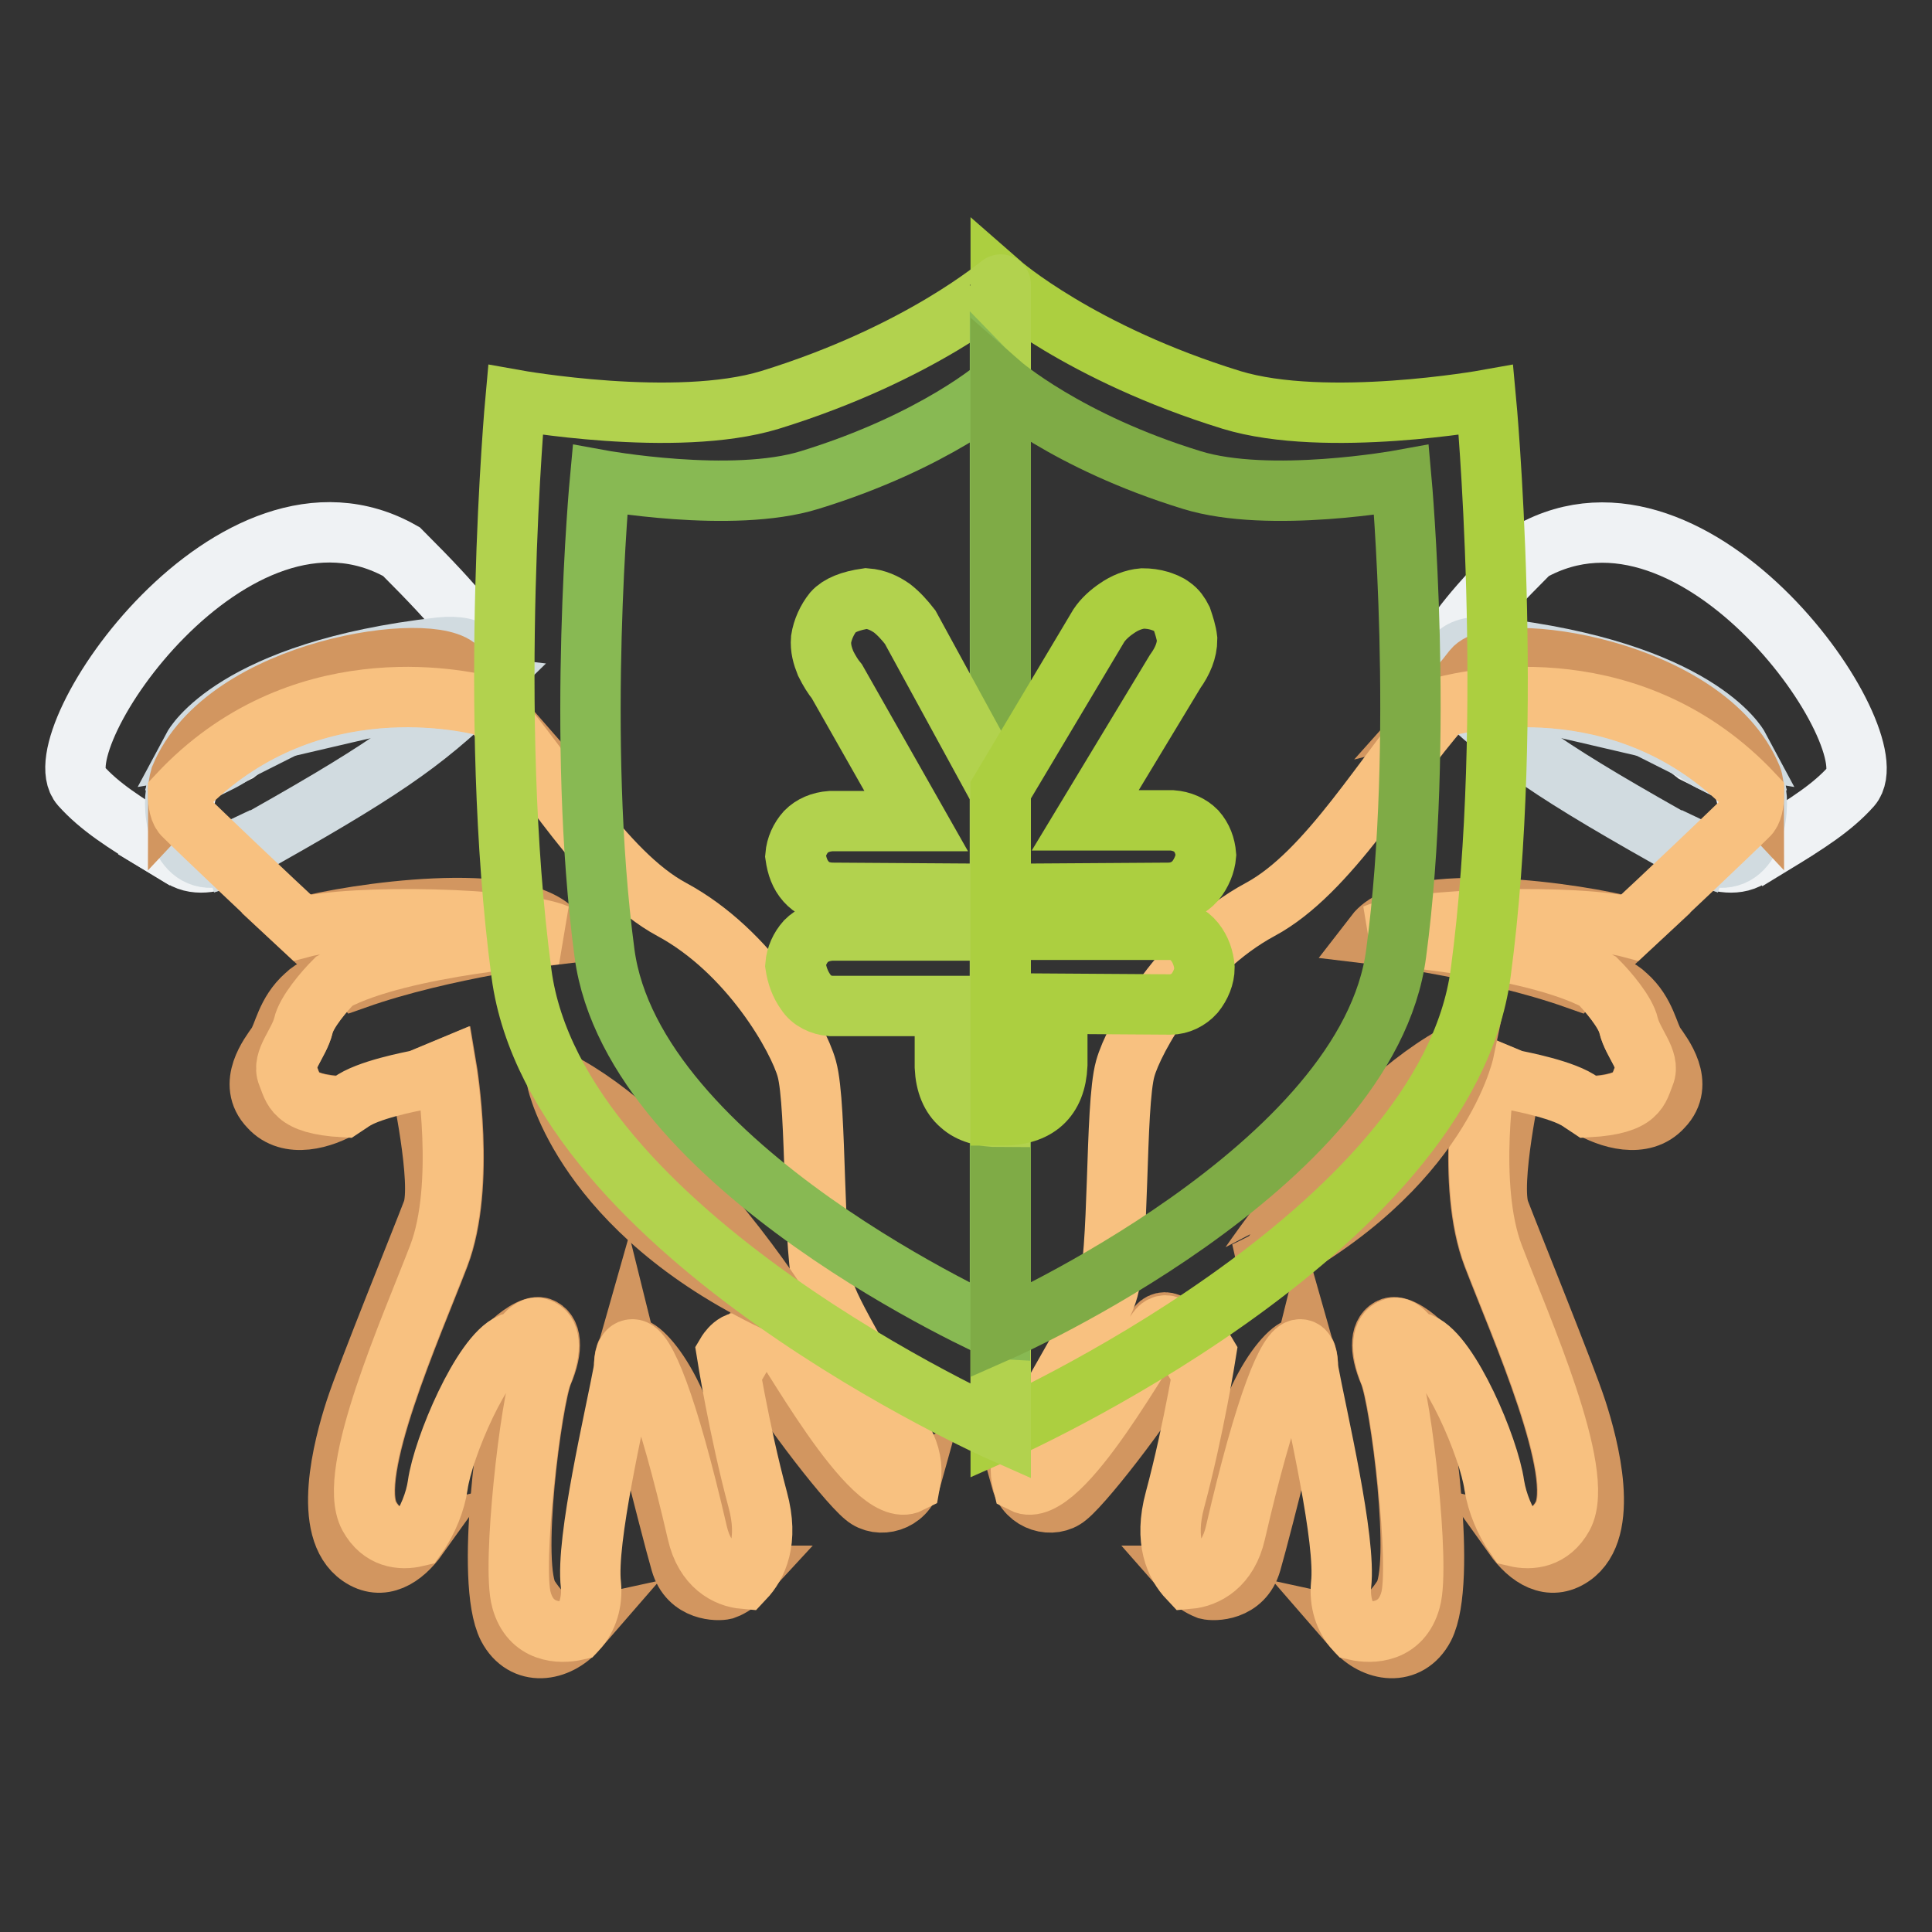 <?xml version="1.0" encoding="utf-8"?>
<!-- Svg Vector Icons : http://www.onlinewebfonts.com/icon -->
<!DOCTYPE svg PUBLIC "-//W3C//DTD SVG 1.1//EN" "http://www.w3.org/Graphics/SVG/1.1/DTD/svg11.dtd">
<svg version="1.1" xmlns="http://www.w3.org/2000/svg" xmlns:xlink="http://www.w3.org/1999/xlink" x="0px" y="0px" viewBox="0 0 256 256" enable-background="new 0 0 256 256" xml:space="preserve">
<rect x="0" y="0" width="256" height="256" fill="#333333" stroke="none"/>
<g> <path stroke-width="8" fill-opacity="0" stroke="#d29660"  d="M45.5,146.6c-6.7-0.3-6.6-2.4-7.4-4.3c-0.8-1.9,1.6-4.1,2.1-6.5c0.4-1.8,2.8-4.5,4.1-5.9 c-1.4,0.5-2.9,1.1-3.8,2c-2.6,2.3-2.9,5.2-3.8,6.5c-0.9,1.3-4,5.2-1,8.3C38.3,149.6,42.8,148.2,45.5,146.6z M102.4,175.5 c-1.3-1-2.7,1-3.3,2.2c0.5,0.3,1,0.9,1.5,1.9c2.1,4.4,11.3,16.5,14,18.7c1.9,1.6,5.3,0.7,6.1-2.2 C115.6,198.7,104,176.8,102.4,175.5z M93.3,202.9c-1-16.5-7.9-24.4-9.5-24.3c-0.9,0.1-1.1,1.3-1.1,2.5c0.2-1.2,0.4-1.9,0.4-1.9 s5.7,23,7.1,27.8c1.1,3.9,5,3.8,5.8,3.6c0.3-0.1,1.5-0.6,2.6-1.8C96.3,208.8,93.7,207.4,93.3,202.9z M71.6,175.9 c-1-0.3-3.1,1.2-4.1,2.3c0.8,0.6,3,0,1.2,5.1c-1.3,3.7-4.5,26.2-1.4,32.3c2.1,4,6.6,3.3,9.2,0.3c-2.3,0.5-4.7-1.7-6.4-4.3 c-2.6-3.9,0.4-26.2,1.8-29.6C73.4,178.5,73,176.4,71.6,175.9z"/> <path stroke-width="8" fill-opacity="0" stroke="#eff2f4"  d="M46.4,92.9c-5.5,0.9-10.8,3-15.5,6.1L46.4,92.9z M21.1,111.8l3,1.8c2.1,1.3,4.7,0.5,6.8-0.4l-0.1-0.3 c-6.5,2.3-7-2.2-6.5-5.9C23.2,108.5,22.1,110.1,21.1,111.8z M63.9,93.4l-0.2,0.3l0.3-0.2l0,0C64,93.4,63.9,93.4,63.9,93.4z"/> <path stroke-width="8" fill-opacity="0" stroke="#eff2f4"  d="M65.2,87.4c-2.6-4.1-3.9-6.2-12-14.3C31,60.5,5.4,98.1,10.7,104.1c2.5,2.8,5.8,4.9,10.4,7.7 c1-1.7,2.1-3.3,3.2-4.8c0.3-2.3,1.1-4.3,1.1-4.3l6-3c4.4-3.5,9.4-6.1,14.9-7.5l12.2-6.2c0,0,4.7,2.6,4.6,5.4 c-0.2,0.5,0.8-0.7,0.7-0.4c0,0-0.6,0.7-0.6,0.7C64,90.9,65.8,88.3,65.2,87.4L65.2,87.4z"/> <path stroke-width="8" fill-opacity="0" stroke="#d1dbe0"  d="M24.6,101.5c0,0-0.9,1.9-1.5,4.2c2.3-2.5,4.9-4.8,7.7-6.7L24.6,101.5z M63.1,91.3c0.2-0.3,0.4-0.6,0.6-1.1 c0.4-2.8-0.5-4.9-5.4-4.4C31,88.9,25.6,99,25.6,99C33.4,97.7,60,90.6,63.1,91.3z"/> <path stroke-width="8" fill-opacity="0" stroke="#d1dbe0"  d="M46.2,92.1l-14.9,7.5c-2.5,2-5.8,2.4-8,5.4c-0.5,3.7,1,11,7.5,7.9l0.1,0.3c0.3-0.1,0.6-0.2,0.8-0.4 c19-10.6,24.2-14.3,31.8-21.6c0.1-0.1,0.1-0.2,0.2-0.3C57.9,90.2,51.9,90.6,46.2,92.1z"/> <path stroke-width="8" fill-opacity="0" stroke="#d29660"  d="M73.8,123.8c-4.7-6.1-27.2-2.7-33.8-0.9c5.5,5.1,5.5,5.1,7.2,6.8C58.8,125.6,73.8,123.8,73.8,123.8z  M49,200.9c-3.1-5.7,5.6-25.1,9.2-34.5c3.6-9.4,1-24.8,1-24.8l-3.6,1.5l0.1,0c0,0,3,13.7,1.6,17.4c-1.4,3.7-8.6,21.4-10.2,26.3 c-1.6,4.9-4.5,15.9,0.6,19.4c2.9,2,5.7,0.2,7.7-2.6C53.2,204.1,50.6,203.8,49,200.9z M64.9,93.6c-1.4-1.6-2.8-3.2-4.1-4.9 c-3.2-4-30.9-0.2-36.9,14.3c-0.2,0.7-0.3,1.4-0.3,2.2C39.5,88.2,60.5,92.5,64.9,93.6z"/> <path stroke-width="8" fill-opacity="0" stroke="#f8c180"  d="M120,191.6c-2.9-6.3-9.5-16.5-10.7-20.3c-1.7-4.9-1-24.7-2.4-29.7c-1.1-4-7.5-15.5-17.9-21.1 c-9.1-4.9-16.6-18.3-24.1-26.8c-4.4-1.2-25.4-5.4-41.3,11.6c0,1.1,0.2,2.3,0.8,2.8c2,2,11.6,11.1,15.6,14.8 c6.7-1.8,28.6-1.3,33.8,0.9c0,0-20.5,1.4-29.5,6.2c-1.3,1.3-3.7,4.1-4.1,5.9c-0.6,2.4-2.9,4.6-2.1,6.5c0.8,1.9,0.7,3.9,7.4,4.3 c0.3-0.2,0.6-0.4,0.9-0.6c2.2-1.7,8.2-2.8,9.1-3l3.6-1.5c0,0,2.6,15.4-1,24.8c-3.6,9.4-12.3,28.8-9.2,34.5c1.6,2.9,4.2,3.2,6.3,2.7 c1.5-2.1,2.5-4.7,2.8-6.8c0.7-5,5.9-17.2,9.7-18.8c0.4-0.1,0.7-0.1,1,0.1c0.6-1,1.8-2.5,2.7-2.1c1.5,0.5,1.8,2.6,0.4,6.1 c-1.5,3.5-4,25.4-2.7,29.9c1.2,4.4,5.1,4.5,7.3,4c1.5-1.6,2.1-3.8,1.9-6c-0.7-5.9,3.2-22.2,4.4-28.7c0-1.2,0.2-2.5,1.1-2.5 c1.6-0.1,4.6,7,8.6,24.3c1,4.4,3.9,5.9,6.2,6.1c1.7-1.8,3.3-5,1.8-10.5c-2.5-9.3-4.1-19.4-4.1-19.4s1.3-2.2,2.8-1.2 c0.7-1.2,2-3.2,3.3-2.2c1.6,1.3,13.1,23.2,18.2,20.6C120.9,194.9,120.8,193.4,120,191.6L120,191.6z"/> <path stroke-width="8" fill-opacity="0" stroke="#d29660"  d="M73.8,143.2c0,0,3.6,17.2,29,29.3C102.8,172.4,88.5,150.6,73.8,143.2z"/> <path stroke-width="8" fill-opacity="0" stroke="#d29660"  d="M210.5,146.6c6.7-0.3,6.6-2.4,7.4-4.3c0.8-1.9-1.6-4.1-2.1-6.5c-0.4-1.8-2.8-4.5-4.1-5.9 c1.4,0.5,2.9,1.1,3.8,2c2.6,2.3,2.9,5.2,3.8,6.5c0.9,1.3,4,5.2,1,8.3C217.7,149.6,213.2,148.2,210.5,146.6z M153.6,175.5 c1.3-1,2.7,1,3.3,2.2c-0.5,0.3-1,0.9-1.5,1.9c-2.1,4.4-11.3,16.5-14,18.7c-1.9,1.6-5.3,0.7-6.1-2.2 C140.4,198.7,152,176.8,153.6,175.5z M162.7,202.9c1-16.5,7.9-24.4,9.5-24.3c0.9,0.1,1.1,1.3,1.1,2.5c-0.2-1.2-0.4-1.9-0.4-1.9 s-5.7,23-7.1,27.8c-1.1,3.9-5,3.8-5.8,3.6c-1-0.4-1.9-1-2.6-1.8C159.7,208.8,162.3,207.4,162.7,202.9z M184.4,175.9 c1-0.3,3.1,1.2,4.1,2.3c-0.8,0.6-3,0-1.2,5.1c1.3,3.7,4.5,26.2,1.4,32.3c-2.1,4-6.6,3.3-9.2,0.3c2.3,0.5,4.7-1.7,6.4-4.3 c2.6-3.9-0.4-26.2-1.8-29.6C182.6,178.5,183,176.4,184.4,175.9z"/> <path stroke-width="8" fill-opacity="0" stroke="#eff2f4"  d="M209.6,92.9c5.5,0.9,10.8,3,15.5,6.1L209.6,92.9z M234.9,111.8l-3,1.8c-2.1,1.3-4.7,0.5-6.8-0.4l0.1-0.3 c6.5,2.3,7-2.2,6.5-5.9C232.8,108.5,233.9,110.1,234.9,111.8L234.9,111.8z M192.1,93.4l0.2,0.3l-0.3-0.2l0,0 C192,93.4,192.1,93.4,192.1,93.4z"/> <path stroke-width="8" fill-opacity="0" stroke="#eff2f4"  d="M190.8,87.4c2.6-4.1,3.9-6.2,12-14.3c22.2-12.5,47.8,25,42.5,31.1c-2.5,2.8-5.8,4.9-10.4,7.7 c-1-1.7-2-3.3-3.2-4.8c-0.2-1.5-0.6-2.9-1.1-4.3l-6-3c-4.4-3.5-9.4-6.1-14.9-7.5l-12.2-6.2c0,0-4.7,2.6-4.6,5.4 c0.2,0.5-0.8-0.7-0.7-0.4c0,0,0.6,0.7,0.6,0.7C192,90.9,190.2,88.3,190.8,87.4L190.8,87.4z"/> <path stroke-width="8" fill-opacity="0" stroke="#d1dbe0"  d="M231.4,101.5c0,0,0.9,1.9,1.5,4.2c-2.3-2.5-4.9-4.8-7.7-6.7L231.4,101.5z M192.9,91.3 c-0.2-0.3-0.4-0.7-0.6-1.1c-0.4-2.8,0.5-4.9,5.4-4.4C225,88.9,230.4,99,230.4,99C222.6,97.7,196,90.6,192.9,91.3z"/> <path stroke-width="8" fill-opacity="0" stroke="#d1dbe0"  d="M209.8,92.1l14.9,7.5c2.5,2,5.8,2.4,8,5.4c0.5,3.7-1,11-7.5,7.9l-0.1,0.3c-0.3-0.1-0.6-0.2-0.8-0.4 c-19-10.6-24.2-14.3-31.8-21.6c-0.1-0.1-0.1-0.2-0.2-0.3C198.1,90.2,204.1,90.6,209.8,92.1z"/> <path stroke-width="8" fill-opacity="0" stroke="#d29660"  d="M182.2,123.8c4.7-6.1,27.2-2.7,33.8-0.9c-5.5,5.1-5.5,5.1-7.2,6.8C197.2,125.6,182.2,123.8,182.2,123.8z  M207,200.9c3.1-5.7-5.6-25.1-9.2-34.5c-3.6-9.4-1-24.8-1-24.8l3.6,1.5c0,0-0.1,0-0.1,0c0,0-3,13.7-1.6,17.4 c1.4,3.7,8.6,21.4,10.2,26.3c1.6,4.9,4.5,15.9-0.6,19.4c-2.9,2-5.7,0.2-7.7-2.6C202.8,204.1,205.4,203.8,207,200.9L207,200.9z  M191.1,93.6c1.7-1.9,3.1-3.6,4.1-4.9c3.2-4,30.9-0.2,36.9,14.3c0.2,0.5,0.3,1.3,0.3,2.2C216.5,88.2,195.5,92.5,191.1,93.6 L191.1,93.6z"/> <path stroke-width="8" fill-opacity="0" stroke="#f8c180"  d="M136,191.6c2.9-6.3,9.5-16.5,10.7-20.3c1.7-4.9,1-24.7,2.4-29.7c1.1-4,7.5-15.5,17.9-21.1 c9.1-4.9,16.6-18.3,24.1-26.8c4.4-1.2,25.4-5.4,41.3,11.6c0,1.1-0.2,2.3-0.8,2.8c-2,2-11.6,11.1-15.6,14.8 c-6.7-1.8-28.6-1.3-33.8,0.9c0,0,20.5,1.4,29.5,6.2c1.3,1.3,3.7,4.1,4.1,5.9c0.6,2.4,2.9,4.6,2.1,6.5c-0.8,1.9-0.7,3.9-7.4,4.3 c-0.3-0.2-0.6-0.4-0.9-0.6c-2.2-1.7-8.2-2.8-9.1-3l-3.6-1.5c0,0-2.6,15.4,1,24.8c3.6,9.4,12.3,28.8,9.2,34.5 c-1.6,2.9-4.2,3.2-6.3,2.7c-1.4-2-2.4-4.4-2.8-6.8c-0.7-5-5.9-17.2-9.7-18.8c-0.4-0.1-0.7-0.1-1,0.1c-0.6-1-1.8-2.5-2.7-2.1 c-1.5,0.5-1.8,2.6-0.4,6.1c1.5,3.5,4,25.4,2.7,29.9c-1.2,4.4-5.1,4.5-7.3,4c-1.5-1.6-2.1-3.8-1.9-6c0.7-5.9-3.2-22.2-4.4-28.7 c0-1.2-0.2-2.5-1-2.5c-1.6-0.1-4.6,7-8.6,24.3c-1,4.4-3.9,5.9-6.2,6.1c-1.7-1.8-3.3-5-1.8-10.5c2.5-9.3,4.1-19.4,4.1-19.4 s-1.3-2.2-2.8-1.2c-0.7-1.2-2-3.2-3.3-2.2c-1.6,1.3-13.1,23.2-18.2,20.6C135.1,194.9,135.2,193.4,136,191.6L136,191.6z"/> <path stroke-width="8" fill-opacity="0" stroke="#d29660"  d="M194,139.2c0,0-3.6,17.2-29,29.3C165.1,168.5,179.3,146.6,194,139.2z"/> <path stroke-width="8" fill-opacity="0" stroke="#accf40"  d="M196.9,53c0,0-21.2,3.8-33.7,0c-20.1-6.2-30.6-15.4-30.6-15.4v152c0,0,59-26.1,63.6-60.7 C200.8,94.5,196.9,53,196.9,53L196.9,53z"/> <path stroke-width="8" fill-opacity="0" stroke="#b2d24e"  d="M102,53c-12.5,3.8-33.7,0-33.7,0s-3.8,41.5,0.8,76c4.6,34.6,63.5,60.7,63.5,60.7v-152 C132.6,37.6,122.1,46.8,102,53z"/> <path stroke-width="8" fill-opacity="0" stroke="#88b953"  d="M107.3,63.6c-10.3,3.2-27.8,0-27.8,0s-3.2,34.2,0.6,62.7c3.8,28.5,52.3,50,52.4,50V50.9 C132.6,51,123.9,58.5,107.3,63.6L107.3,63.6z"/> <path stroke-width="8" fill-opacity="0" stroke="#7fab46"  d="M185.7,63.6c0,0-17.5,3.2-27.8,0c-16.6-5.1-25.3-12.7-25.3-12.7l0,0v125.4h0c0,0,48.7-21.5,52.4-50 C188.8,97.8,185.7,63.6,185.7,63.6z"/> <path stroke-width="8" fill-opacity="0" stroke="#b2d24e"  d="M132.5,104.9l-11.9-21.8c-0.7-0.9-1.5-1.8-2.4-2.5c-1-0.7-2.1-1.2-3.4-1.3c-2.1,0.3-3.6,0.9-4.4,1.8 c-0.8,1-1.4,2.3-1.6,3.6c-0.1,1.2,0.2,2.2,0.6,3.2c0.5,1,1,1.8,1.5,2.4l10.5,18.5h-11.3c-1.4,0.1-2.5,0.6-3.3,1.4 c-0.8,0.9-1.3,2-1.4,3.2c0.2,1.4,0.6,2.5,1.4,3.4c0.8,0.9,1.8,1.4,3.3,1.5l15.1,0.1v4.9h-15.1c-1.4,0.1-2.5,0.6-3.3,1.4 c-0.8,0.9-1.3,2-1.4,3.2c0.2,1.3,0.6,2.5,1.4,3.6c0.7,1.1,2,1.7,3.3,1.8h15.1v8.1c0.1,2.2,0.8,3.9,2.1,5c1.2,1.1,3,1.6,5.2,1.6 L132.5,104.9L132.5,104.9L132.5,104.9z"/> <path stroke-width="8" fill-opacity="0" stroke="#accf40"  d="M155.1,123.2h-15v-4.8l15-0.1c1.3-0.1,2.4-0.6,3.3-1.6c0.8-1,1.3-2.2,1.4-3.4c-0.1-1.2-0.5-2.3-1.3-3.2 c-0.8-0.8-1.9-1.3-3.2-1.4h-11.5L155.7,89c1-1.4,1.6-2.8,1.6-4.3c-0.1-0.9-0.4-1.8-0.7-2.7c-0.3-0.6-0.7-1.2-1.3-1.6 c-0.5-0.4-1.1-0.6-1.7-0.8c-0.7-0.2-1.4-0.3-2.2-0.3c-1.2,0.1-2.4,0.6-3.4,1.3c-0.9,0.6-1.8,1.4-2.4,2.3l-13,21.8v43.1 c0.1,0,0.1,0,0.2,0c4.6,0,7.1-2.2,7.3-6.7V133l15,0.1c1.2,0,2.4-0.6,3.2-1.5c0.8-1,1.3-2.2,1.3-3.4c-0.1-1.2-0.5-2.4-1.3-3.4 C157.5,123.8,156.3,123.2,155.1,123.2L155.1,123.2z"/></g>
</svg>
